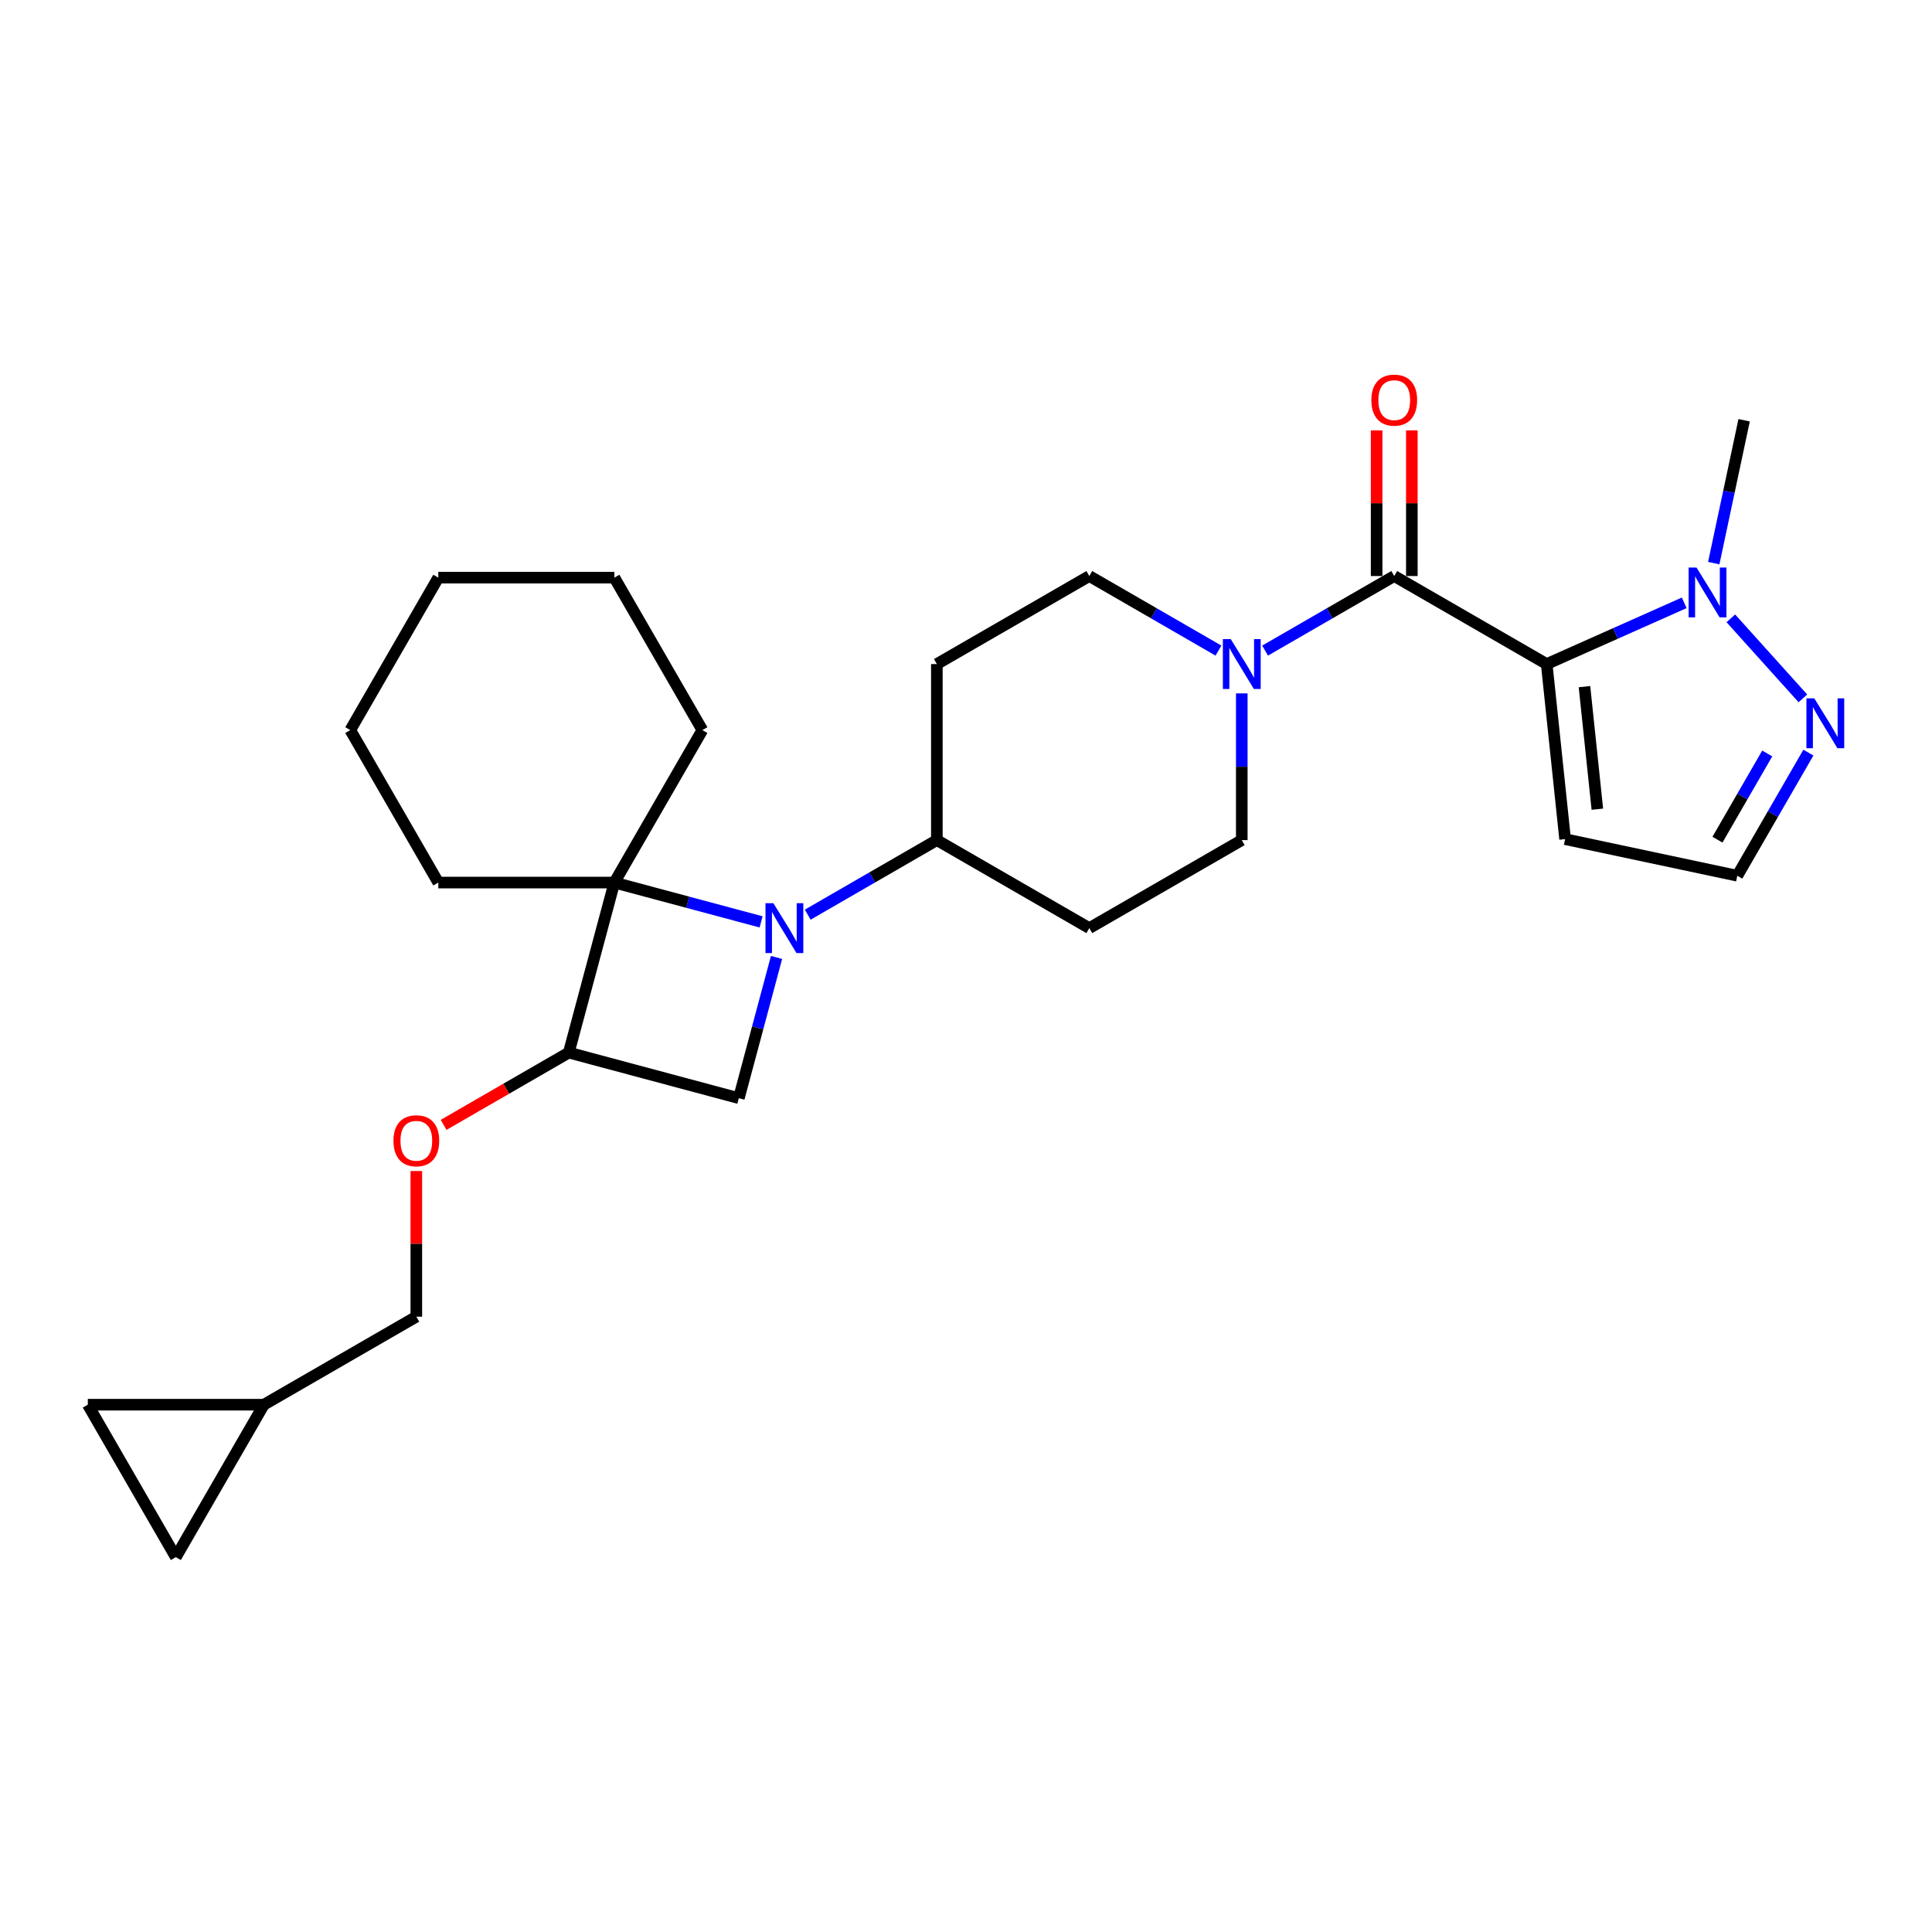 <?xml version='1.0' encoding='iso-8859-1'?>
<svg version='1.1' baseProfile='full'
              xmlns='http://www.w3.org/2000/svg'
                      xmlns:rdkit='http://www.rdkit.org/xml'
                      xmlns:xlink='http://www.w3.org/1999/xlink'
                  xml:space='preserve'
width='1000px' height='1000px' viewBox='0 0 1000 1000'>
<!-- END OF HEADER -->
<rect style='opacity:1.0;fill:#FFFFFF;stroke:none' width='1000' height='1000' x='0' y='0'> </rect>
<path class='bond-1' d='M 800.568,343.715 L 721.655,298.154' style='fill:none;fill-rule:evenodd;stroke:#000000;stroke-width:6px;stroke-linecap:butt;stroke-linejoin:miter;stroke-opacity:1' />
<path class='bond-3' d='M 800.568,343.715 L 836.157,327.869' style='fill:none;fill-rule:evenodd;stroke:#000000;stroke-width:6px;stroke-linecap:butt;stroke-linejoin:miter;stroke-opacity:1' />
<path class='bond-3' d='M 836.157,327.869 L 871.747,312.024' style='fill:none;fill-rule:evenodd;stroke:#0000FF;stroke-width:6px;stroke-linecap:butt;stroke-linejoin:miter;stroke-opacity:1' />
<path class='bond-8' d='M 800.568,343.715 L 810.093,434.336' style='fill:none;fill-rule:evenodd;stroke:#000000;stroke-width:6px;stroke-linecap:butt;stroke-linejoin:miter;stroke-opacity:1' />
<path class='bond-8' d='M 820.121,355.403 L 826.788,418.838' style='fill:none;fill-rule:evenodd;stroke:#000000;stroke-width:6px;stroke-linecap:butt;stroke-linejoin:miter;stroke-opacity:1' />
<path class='bond-0' d='M 418.066,473.431 L 451.491,454.133' style='fill:none;fill-rule:evenodd;stroke:#0000FF;stroke-width:6px;stroke-linecap:butt;stroke-linejoin:miter;stroke-opacity:1' />
<path class='bond-0' d='M 451.491,454.133 L 484.915,434.836' style='fill:none;fill-rule:evenodd;stroke:#000000;stroke-width:6px;stroke-linecap:butt;stroke-linejoin:miter;stroke-opacity:1' />
<path class='bond-2' d='M 393.938,477.163 L 355.962,466.988' style='fill:none;fill-rule:evenodd;stroke:#0000FF;stroke-width:6px;stroke-linecap:butt;stroke-linejoin:miter;stroke-opacity:1' />
<path class='bond-2' d='M 355.962,466.988 L 317.986,456.812' style='fill:none;fill-rule:evenodd;stroke:#000000;stroke-width:6px;stroke-linecap:butt;stroke-linejoin:miter;stroke-opacity:1' />
<path class='bond-6' d='M 401.934,495.577 L 392.176,531.995' style='fill:none;fill-rule:evenodd;stroke:#0000FF;stroke-width:6px;stroke-linecap:butt;stroke-linejoin:miter;stroke-opacity:1' />
<path class='bond-6' d='M 392.176,531.995 L 382.418,568.412' style='fill:none;fill-rule:evenodd;stroke:#000000;stroke-width:6px;stroke-linecap:butt;stroke-linejoin:miter;stroke-opacity:1' />
<path class='bond-5' d='M 721.655,298.154 L 688.23,317.452' style='fill:none;fill-rule:evenodd;stroke:#000000;stroke-width:6px;stroke-linecap:butt;stroke-linejoin:miter;stroke-opacity:1' />
<path class='bond-5' d='M 688.23,317.452 L 654.806,336.749' style='fill:none;fill-rule:evenodd;stroke:#0000FF;stroke-width:6px;stroke-linecap:butt;stroke-linejoin:miter;stroke-opacity:1' />
<path class='bond-17' d='M 730.767,298.154 L 730.767,260.457' style='fill:none;fill-rule:evenodd;stroke:#000000;stroke-width:6px;stroke-linecap:butt;stroke-linejoin:miter;stroke-opacity:1' />
<path class='bond-17' d='M 730.767,260.457 L 730.767,222.76' style='fill:none;fill-rule:evenodd;stroke:#FF0000;stroke-width:6px;stroke-linecap:butt;stroke-linejoin:miter;stroke-opacity:1' />
<path class='bond-17' d='M 712.543,298.154 L 712.543,260.457' style='fill:none;fill-rule:evenodd;stroke:#000000;stroke-width:6px;stroke-linecap:butt;stroke-linejoin:miter;stroke-opacity:1' />
<path class='bond-17' d='M 712.543,260.457 L 712.543,222.76' style='fill:none;fill-rule:evenodd;stroke:#FF0000;stroke-width:6px;stroke-linecap:butt;stroke-linejoin:miter;stroke-opacity:1' />
<path class='bond-21' d='M 317.986,456.812 L 363.546,377.899' style='fill:none;fill-rule:evenodd;stroke:#000000;stroke-width:6px;stroke-linecap:butt;stroke-linejoin:miter;stroke-opacity:1' />
<path class='bond-22' d='M 317.986,456.812 L 226.865,456.812' style='fill:none;fill-rule:evenodd;stroke:#000000;stroke-width:6px;stroke-linecap:butt;stroke-linejoin:miter;stroke-opacity:1' />
<path class='bond-29' d='M 317.986,456.812 L 294.402,544.828' style='fill:none;fill-rule:evenodd;stroke:#000000;stroke-width:6px;stroke-linecap:butt;stroke-linejoin:miter;stroke-opacity:1' />
<path class='bond-7' d='M 895.875,320.051 L 933.169,361.47' style='fill:none;fill-rule:evenodd;stroke:#0000FF;stroke-width:6px;stroke-linecap:butt;stroke-linejoin:miter;stroke-opacity:1' />
<path class='bond-23' d='M 887.038,291.471 L 894.897,254.497' style='fill:none;fill-rule:evenodd;stroke:#0000FF;stroke-width:6px;stroke-linecap:butt;stroke-linejoin:miter;stroke-opacity:1' />
<path class='bond-23' d='M 894.897,254.497 L 902.756,217.522' style='fill:none;fill-rule:evenodd;stroke:#000000;stroke-width:6px;stroke-linecap:butt;stroke-linejoin:miter;stroke-opacity:1' />
<path class='bond-4' d='M 294.402,544.828 L 382.418,568.412' style='fill:none;fill-rule:evenodd;stroke:#000000;stroke-width:6px;stroke-linecap:butt;stroke-linejoin:miter;stroke-opacity:1' />
<path class='bond-10' d='M 294.402,544.828 L 262.007,563.532' style='fill:none;fill-rule:evenodd;stroke:#000000;stroke-width:6px;stroke-linecap:butt;stroke-linejoin:miter;stroke-opacity:1' />
<path class='bond-10' d='M 262.007,563.532 L 229.613,582.235' style='fill:none;fill-rule:evenodd;stroke:#FF0000;stroke-width:6px;stroke-linecap:butt;stroke-linejoin:miter;stroke-opacity:1' />
<path class='bond-18' d='M 630.677,336.749 L 597.253,317.452' style='fill:none;fill-rule:evenodd;stroke:#0000FF;stroke-width:6px;stroke-linecap:butt;stroke-linejoin:miter;stroke-opacity:1' />
<path class='bond-18' d='M 597.253,317.452 L 563.828,298.154' style='fill:none;fill-rule:evenodd;stroke:#000000;stroke-width:6px;stroke-linecap:butt;stroke-linejoin:miter;stroke-opacity:1' />
<path class='bond-19' d='M 642.741,358.895 L 642.741,396.865' style='fill:none;fill-rule:evenodd;stroke:#0000FF;stroke-width:6px;stroke-linecap:butt;stroke-linejoin:miter;stroke-opacity:1' />
<path class='bond-19' d='M 642.741,396.865 L 642.741,434.836' style='fill:none;fill-rule:evenodd;stroke:#000000;stroke-width:6px;stroke-linecap:butt;stroke-linejoin:miter;stroke-opacity:1' />
<path class='bond-27' d='M 936.018,389.549 L 917.62,421.415' style='fill:none;fill-rule:evenodd;stroke:#0000FF;stroke-width:6px;stroke-linecap:butt;stroke-linejoin:miter;stroke-opacity:1' />
<path class='bond-27' d='M 917.62,421.415 L 899.222,453.282' style='fill:none;fill-rule:evenodd;stroke:#000000;stroke-width:6px;stroke-linecap:butt;stroke-linejoin:miter;stroke-opacity:1' />
<path class='bond-27' d='M 914.716,389.997 L 901.838,412.303' style='fill:none;fill-rule:evenodd;stroke:#0000FF;stroke-width:6px;stroke-linecap:butt;stroke-linejoin:miter;stroke-opacity:1' />
<path class='bond-27' d='M 901.838,412.303 L 888.959,434.61' style='fill:none;fill-rule:evenodd;stroke:#000000;stroke-width:6px;stroke-linecap:butt;stroke-linejoin:miter;stroke-opacity:1' />
<path class='bond-11' d='M 810.093,434.336 L 899.222,453.282' style='fill:none;fill-rule:evenodd;stroke:#000000;stroke-width:6px;stroke-linecap:butt;stroke-linejoin:miter;stroke-opacity:1' />
<path class='bond-9' d='M 484.915,434.836 L 563.828,480.396' style='fill:none;fill-rule:evenodd;stroke:#000000;stroke-width:6px;stroke-linecap:butt;stroke-linejoin:miter;stroke-opacity:1' />
<path class='bond-28' d='M 484.915,434.836 L 484.915,343.715' style='fill:none;fill-rule:evenodd;stroke:#000000;stroke-width:6px;stroke-linecap:butt;stroke-linejoin:miter;stroke-opacity:1' />
<path class='bond-20' d='M 215.489,606.116 L 215.489,643.813' style='fill:none;fill-rule:evenodd;stroke:#FF0000;stroke-width:6px;stroke-linecap:butt;stroke-linejoin:miter;stroke-opacity:1' />
<path class='bond-20' d='M 215.489,643.813 L 215.489,681.51' style='fill:none;fill-rule:evenodd;stroke:#000000;stroke-width:6px;stroke-linecap:butt;stroke-linejoin:miter;stroke-opacity:1' />
<path class='bond-12' d='M 136.576,727.071 L 215.489,681.51' style='fill:none;fill-rule:evenodd;stroke:#000000;stroke-width:6px;stroke-linecap:butt;stroke-linejoin:miter;stroke-opacity:1' />
<path class='bond-15' d='M 136.576,727.071 L 91.015,805.984' style='fill:none;fill-rule:evenodd;stroke:#000000;stroke-width:6px;stroke-linecap:butt;stroke-linejoin:miter;stroke-opacity:1' />
<path class='bond-16' d='M 136.576,727.071 L 45.455,727.071' style='fill:none;fill-rule:evenodd;stroke:#000000;stroke-width:6px;stroke-linecap:butt;stroke-linejoin:miter;stroke-opacity:1' />
<path class='bond-13' d='M 484.915,343.715 L 563.828,298.154' style='fill:none;fill-rule:evenodd;stroke:#000000;stroke-width:6px;stroke-linecap:butt;stroke-linejoin:miter;stroke-opacity:1' />
<path class='bond-14' d='M 563.828,480.396 L 642.741,434.836' style='fill:none;fill-rule:evenodd;stroke:#000000;stroke-width:6px;stroke-linecap:butt;stroke-linejoin:miter;stroke-opacity:1' />
<path class='bond-31' d='M 91.015,805.984 L 45.455,727.071' style='fill:none;fill-rule:evenodd;stroke:#000000;stroke-width:6px;stroke-linecap:butt;stroke-linejoin:miter;stroke-opacity:1' />
<path class='bond-24' d='M 363.546,377.899 L 317.986,298.986' style='fill:none;fill-rule:evenodd;stroke:#000000;stroke-width:6px;stroke-linecap:butt;stroke-linejoin:miter;stroke-opacity:1' />
<path class='bond-25' d='M 226.865,456.812 L 181.304,377.899' style='fill:none;fill-rule:evenodd;stroke:#000000;stroke-width:6px;stroke-linecap:butt;stroke-linejoin:miter;stroke-opacity:1' />
<path class='bond-30' d='M 317.986,298.986 L 226.865,298.986' style='fill:none;fill-rule:evenodd;stroke:#000000;stroke-width:6px;stroke-linecap:butt;stroke-linejoin:miter;stroke-opacity:1' />
<path class='bond-26' d='M 181.304,377.899 L 226.865,298.986' style='fill:none;fill-rule:evenodd;stroke:#000000;stroke-width:6px;stroke-linecap:butt;stroke-linejoin:miter;stroke-opacity:1' />
<path  class='atom-1' d='M 400.298 467.493
L 408.754 481.162
Q 409.592 482.51, 410.941 484.952
Q 412.289 487.394, 412.362 487.54
L 412.362 467.493
L 415.788 467.493
L 415.788 493.299
L 412.253 493.299
L 403.177 478.355
Q 402.12 476.606, 400.99 474.601
Q 399.897 472.596, 399.569 471.977
L 399.569 493.299
L 396.216 493.299
L 396.216 467.493
L 400.298 467.493
' fill='#0000FF'/>
<path  class='atom-4' d='M 878.107 293.75
L 886.563 307.418
Q 887.401 308.766, 888.75 311.208
Q 890.098 313.65, 890.171 313.796
L 890.171 293.75
L 893.597 293.75
L 893.597 319.555
L 890.062 319.555
L 880.986 304.611
Q 879.929 302.862, 878.799 300.857
Q 877.706 298.852, 877.378 298.233
L 877.378 319.555
L 874.025 319.555
L 874.025 293.75
L 878.107 293.75
' fill='#0000FF'/>
<path  class='atom-6' d='M 637.037 330.812
L 645.493 344.48
Q 646.332 345.829, 647.68 348.271
Q 649.029 350.713, 649.102 350.858
L 649.102 330.812
L 652.528 330.812
L 652.528 356.617
L 648.992 356.617
L 639.917 341.673
Q 638.86 339.924, 637.73 337.919
Q 636.636 335.915, 636.308 335.295
L 636.308 356.617
L 632.955 356.617
L 632.955 330.812
L 637.037 330.812
' fill='#0000FF'/>
<path  class='atom-8' d='M 939.079 361.466
L 947.535 375.134
Q 948.373 376.482, 949.722 378.924
Q 951.07 381.367, 951.143 381.512
L 951.143 361.466
L 954.569 361.466
L 954.569 387.271
L 951.034 387.271
L 941.958 372.327
Q 940.901 370.578, 939.771 368.573
Q 938.678 366.568, 938.35 365.949
L 938.35 387.271
L 934.997 387.271
L 934.997 361.466
L 939.079 361.466
' fill='#0000FF'/>
<path  class='atom-11' d='M 203.643 590.462
Q 203.643 584.266, 206.705 580.803
Q 209.766 577.34, 215.489 577.34
Q 221.211 577.34, 224.273 580.803
Q 227.335 584.266, 227.335 590.462
Q 227.335 596.731, 224.236 600.303
Q 221.138 603.838, 215.489 603.838
Q 209.803 603.838, 206.705 600.303
Q 203.643 596.767, 203.643 590.462
M 215.489 600.923
Q 219.425 600.923, 221.539 598.298
Q 223.69 595.638, 223.69 590.462
Q 223.69 585.396, 221.539 582.844
Q 219.425 580.256, 215.489 580.256
Q 211.552 580.256, 209.402 582.808
Q 207.288 585.359, 207.288 590.462
Q 207.288 595.674, 209.402 598.298
Q 211.552 600.923, 215.489 600.923
' fill='#FF0000'/>
<path  class='atom-18' d='M 709.809 207.106
Q 709.809 200.91, 712.871 197.447
Q 715.932 193.984, 721.655 193.984
Q 727.377 193.984, 730.439 197.447
Q 733.5 200.91, 733.5 207.106
Q 733.5 213.375, 730.402 216.947
Q 727.304 220.482, 721.655 220.482
Q 715.969 220.482, 712.871 216.947
Q 709.809 213.411, 709.809 207.106
M 721.655 217.567
Q 725.591 217.567, 727.705 214.942
Q 729.856 212.282, 729.856 207.106
Q 729.856 202.039, 727.705 199.488
Q 725.591 196.9, 721.655 196.9
Q 717.718 196.9, 715.568 199.452
Q 713.454 202.003, 713.454 207.106
Q 713.454 212.318, 715.568 214.942
Q 717.718 217.567, 721.655 217.567
' fill='#FF0000'/>
</svg>
